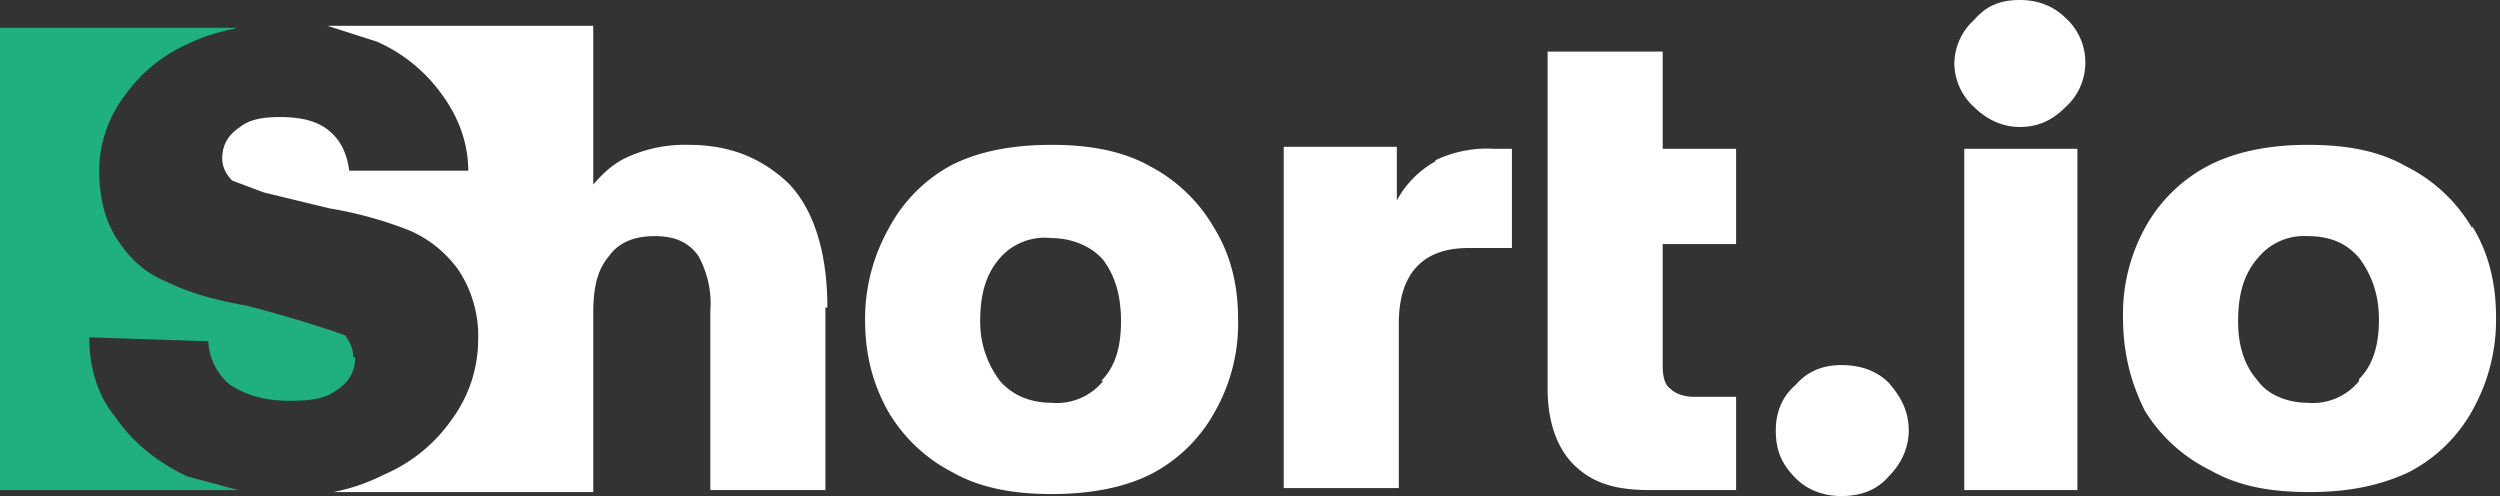 <svg width="126" height="25" fill="none" xmlns="http://www.w3.org/2000/svg">
  <rect width="100%" height="100%" fill="#333333" stroke="none"/>
  <path d="M17.9 18c0 .7-.3 1.3-1 1.7-.5.4-1.3.5-2.3.5-1.3 0-2.2-.3-3-.8a3 3 0 01-1.1-2.2l-6-.2c0 1.5.4 2.9 1.3 4 .9 1.3 2 2.2 3.6 3l2.6.7h.1H0V1.4h12c-.9.2-1.7.4-2.5.8a7.7 7.7 0 00-3.2 2.6A6.3 6.3 0 005 8.5c0 1.5.3 2.7 1 3.7.6.9 1.4 1.6 2.4 2 1 .5 2.3.9 4 1.2a60.3 60.3 0 015 1.5c.2.3.4.6.4 1.1z" fill="#1FB07E"></path>
  <path d="M41.6 15.5v9.2h-5.8v-9a5 5 0 00-.6-2.8c-.5-.7-1.2-1-2.2-1-1 0-1.8.3-2.3 1-.6.7-.8 1.6-.8 2.9v9H16.8c1-.2 1.8-.5 2.6-.9a8 8 0 003.4-2.8 6.8 6.8 0 001.3-4 6 6 0 00-1-3.5 5.9 5.9 0 00-2.5-2 20 20 0 00-4-1.1l-3.3-.8-1.6-.6c-.3-.3-.5-.7-.5-1.1 0-.7.3-1.2.9-1.6.5-.4 1.2-.5 2-.5 1.1 0 1.9.2 2.5.7.6.5.9 1.2 1 2h6c0-1.4-.5-2.7-1.3-3.8A8 8 0 0019 2.1l-2.5-.8h13.4v8c.6-.7 1.2-1.2 2-1.5a7 7 0 012.8-.5c2 0 3.6.6 5 1.9 1.2 1.2 2 3.3 2 6.3zM61.2 11.5A8 8 0 0058 8.4c-1.4-.8-3.1-1.1-5-1.1s-3.6.3-5 1a7.7 7.7 0 00-3.2 3.2 9.3 9.3 0 00-1.2 4.6c0 1.8.4 3.3 1.2 4.7a8 8 0 003.2 3c1.4.8 3.1 1.1 5 1.1s3.6-.3 5-1a7.7 7.7 0 003.2-3.1 9 9 0 001.2-4.7c0-1.8-.4-3.3-1.2-4.6zm-5.6 7.7a3 3 0 01-2.6 1.1c-1.1 0-2-.4-2.6-1.1-.6-.8-1-1.8-1-3 0-1.4.3-2.4 1-3.2A3 3 0 0153 12c1 0 2 .4 2.6 1.1.6.8.9 1.8.9 3.1s-.3 2.3-1 3zM72.4 8.1a5 5 0 00-2 2V7.4h-5.7v17.2h5.8v-8.3c0-2.5 1.2-3.8 3.5-3.8h2.2V7.5h-.9a6 6 0 00-3 .6zM83.8 2.6H78v17c0 1.7.5 3 1.3 3.8 1 1 2.2 1.3 3.9 1.3h4.3V20h-2.1c-.6 0-1-.2-1.2-.4-.3-.2-.4-.6-.4-1.2v-6.1h3.7V7.5h-3.7V2.6zM92.8 18.4c-.9 0-1.7.3-2.3 1-.7.6-1 1.4-1 2.3 0 1 .3 1.7 1 2.4.6.6 1.4.9 2.3.9 1 0 1.8-.3 2.4-1 .6-.6 1-1.4 1-2.3 0-1-.4-1.7-1-2.4-.6-.6-1.4-.9-2.4-.9zM101.8 0c-1 0-1.7.3-2.3 1a3 3 0 00-1 2.2 3 3 0 001 2.2c.6.6 1.4 1 2.3 1 1 0 1.7-.4 2.3-1a3 3 0 001-2.2 3 3 0 00-1-2.3c-.6-.6-1.4-.9-2.3-.9zM104.6 7.5H99v17.2h5.7V7.5zM124.6 11.5a8 8 0 00-3.3-3.1c-1.4-.8-3-1.1-5-1.1-1.8 0-3.5.3-4.9 1a7.7 7.7 0 00-3.3 3.2A9 9 0 00107 16c0 1.8.4 3.3 1.1 4.7a8 8 0 003.3 3c1.4.8 3 1.1 5 1.1 1.9 0 3.5-.3 5-1a7.7 7.7 0 003.2-3.1 9.3 9.3 0 001.2-4.7c0-1.8-.4-3.3-1.2-4.6zm-5.7 7.7a3 3 0 01-2.6 1.1c-1 0-2-.4-2.5-1.1-.7-.8-1-1.8-1-3 0-1.4.3-2.4 1-3.2a3 3 0 012.5-1.1c1.2 0 2 .4 2.6 1.1.6.8 1 1.8 1 3.1s-.3 2.3-1 3z" fill="#fff"></path>
</svg>
